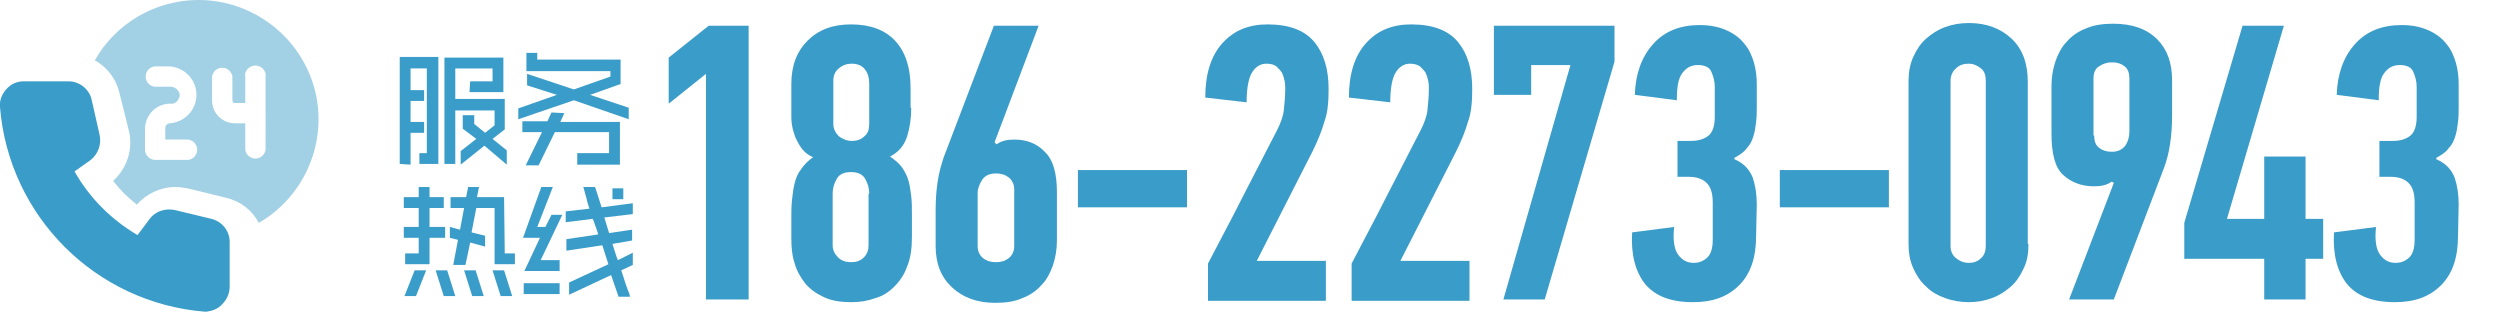 <?xml version="1.0" encoding="utf-8"?>
<!-- Generator: Adobe Illustrator 27.0.0, SVG Export Plug-In . SVG Version: 6.00 Build 0)  -->
<svg version="1.1" id="图层_1" xmlns="http://www.w3.org/2000/svg" xmlns:xlink="http://www.w3.org/1999/xlink" x="0px" y="0px"
	 viewBox="0 0 369 46" style="enable-background:new 0 0 369 46;" xml:space="preserve">
<style type="text/css">
	.st0{fill:#3A9CC9;}
	.st1{opacity:0.47;fill:#3A9CC9;enable-background:new    ;}
</style>
<g id="Page-1">
	<g id="资源-1">
		<path id="Shape" class="st0" d="M59,24.2V8.4h5.7v15.8h-2.8v-1.6H63V10.1h-2.4v3.2h2v1.6h-2V18h2v1.6h-2v4.7L59,24.2z M74.8,22.2
			v2.1l-3.3-2.8l-3.5,2.8v-2l2.3-1.8L68.3,19v-2H70v1.3l1.6,1.3l1.4-1.1v-2.2h-5.8v7.9h-1.6V8.5h8.7v5.1h-5l0.1-1.6h3.3v-1.9h-5.5
			v4.5h7.3v4.5l-1.8,1.4L74.8,22.2z"/>
		<path id="Shape_00000020360065737169054030000001465714616020336798_" class="st0" d="M87.1,14l5.7,1.9v1.7l-8.1-2.8l-8.2,2.8V16
			l5.7-2l-4.4-1.4v-1.7l6.9,2.3l5.4-1.9v-0.8H77.7V7.8h1.6v1h12.3v3.6L87.1,14z M83.3,16.7L82.7,18h8.8v6.3h-6.3v-1.7h4.7v-3.1h-8
			l-2.4,4.9h-1.9l2.4-4.9h-2.9v-1.6h3.7l0.6-1.3L83.3,16.7z"/>
		<path id="Shape_00000002346390947101063170000011358394402036851636_" class="st0" d="M65.7,35.1h-2.3V39h-3.6v-1.6h2v-2.3h-2.2
			v-1.6h2.2v-2.8h-2.2v-1.6h2.2v-1.5h1.6v1.5h2.1v1.6h-2.1v2.8h2.3V35.1z M59.7,43.7l1.5-3.8h1.7l-1.5,3.8H59.7z M64.3,39.9H66
			l1.2,3.8h-1.7L64.3,39.9z M74.5,37.4H76V39h-3v-8.3h-2.7l-0.7,3.6l2,0.5v1.6l-2.2-0.6l-0.7,3.3h-1.8l0.7-3.7l-1.2-0.3v-1.6
			l1.5,0.4l0.6-3.2h-2v-1.6h2.3l0.3-1.5h1.6l-0.3,1.5h4L74.5,37.4z M68.5,39.9h1.7l1.2,3.8h-1.7L68.5,39.9z M72.7,39.9h1.7l1.2,3.8
			h-1.7L72.7,39.9z"/>
		<path id="Shape_00000029005507870529220420000005047533304787430808_" class="st0" d="M80.5,33.5l0.9-1.8H83l-3.2,6.7h2.8V40h-5.2
			l2.3-4.9h-2.5l2.7-7.5h1.7l-2.3,5.9L80.5,33.5z M77.3,43.4v-1.6h5.3v1.6H77.3z M93.4,37.3v1.8l-1.7,0.8c0.4,1.3,0.8,2.5,1.2,3.5
			l0.1,0.4h-1.7l-1.1-3.2L84,43.5v-1.8l5.8-2.7l-0.9-2.8L83.6,37v-1.7l4.7-0.7c-0.1-0.3-0.2-0.7-0.4-1.2l-0.4-1.1l-4,0.5v-1.6
			l3.5-0.4c-0.1-0.4-0.3-0.8-0.4-1.4l-0.5-1.8h1.7l0.1,0.2l0.9,2.8l4.6-0.6v1.6l-4.2,0.5c0.1,0.3,0.3,1,0.7,2.3l3.4-0.5v1.6L90.4,36
			c0.3,0.9,0.5,1.7,0.8,2.4L93.4,37.3z M92,27.8v1.6h-1.6v-1.6H92z"/>
		<g id="Group">
			<path id="Shape_00000089540851861113690550000016448246540872603781_" class="st0" d="M30.5,46h-0.3C14.1,44.7,1.3,31.9,0,15.8
				c-0.1-1,0.3-1.9,0.9-2.6C1.6,12.4,2.5,12,3.5,12h6.6c1.6,0,3,1.1,3.4,2.6l1.2,5.3c0.3,1.4-0.2,2.8-1.3,3.7l-2.4,1.7
				c2.2,3.9,5.4,7.1,9.3,9.4l1.8-2.4c0.8-1.1,2.3-1.6,3.7-1.3l5.4,1.3c1.6,0.4,2.7,1.8,2.7,3.4v6.6c0,1-0.4,1.9-1.1,2.6
				C32.2,45.6,31.3,45.9,30.5,46L30.5,46z"/>
			<path id="Shape_00000121994295303681506920000014816329670930574723_" class="st1" d="M29.3,0C23,0,17.1,3.4,14,8.9
				c1.8,1,3.1,2.7,3.6,4.7l1.4,5.6c0.7,2.7-0.2,5.6-2.3,7.5c1,1.3,2.2,2.5,3.5,3.5c1.4-1.6,3.5-2.6,5.7-2.6c0.6,0,1.2,0.1,1.8,0.2
				l5.7,1.4c2.1,0.5,3.8,1.8,4.8,3.7c6.9-4,10.3-12.2,8.2-19.9C44.3,5.4,37.3,0,29.3,0z M27.8,20.6c0.7,0.1,1.3,0.7,1.3,1.5
				s-0.6,1.4-1.3,1.5h-4.9c-0.8,0-1.5-0.7-1.5-1.5v-3.2c0.1-2,1.7-3.6,3.7-3.6c0.5,0.1,1-0.2,1.2-0.6c0.3-0.4,0.3-0.9,0-1.3
				c-0.3-0.4-0.7-0.6-1.2-0.6h-2.3c-0.7-0.1-1.3-0.7-1.3-1.5s0.6-1.4,1.3-1.5h2.3c2.2,0.2,3.9,2,3.9,4.2s-1.7,4-3.9,4.2
				c-0.4,0-0.7,0.3-0.7,0.7v1.7L27.8,20.6z M39.2,22.1c-0.1,0.7-0.7,1.3-1.5,1.3c-0.8,0-1.4-0.6-1.5-1.3v-3.9h-1.5
				c-1.9,0-3.4-1.5-3.4-3.4v-3.5c0.1-0.7,0.7-1.3,1.5-1.3c0.8,0,1.4,0.6,1.5,1.3v3.5c0,0.1,0.1,0.3,0.1,0.3c0.1,0.1,0.2,0.1,0.3,0.1
				h1.5v-3.9c-0.1-0.6,0.2-1.1,0.7-1.4c0.5-0.3,1.1-0.3,1.6,0c0.5,0.3,0.8,0.9,0.7,1.4V22.1z"/>
		</g>
	</g>
</g>
<g>
	<path class="st0" d="M104.2,44.2V10.9l-5.5,4.4V8.5l5.9-4.7h5.9v40.4H104.2z"/>
	<path class="st0" d="M134.5,15.9c0,1.5-0.2,2.9-0.6,4.2c-0.4,1.3-1.2,2.3-2.5,3c0,0,0,0.1,0.1,0.1c0.7,0.5,1.3,1,1.7,1.6
		c0.4,0.6,0.7,1.2,0.9,1.9c0.2,0.7,0.3,1.5,0.4,2.3c0.1,0.8,0.1,1.7,0.1,2.7V35c0,1.7-0.2,3.1-0.7,4.3c-0.4,1.2-1.1,2.2-1.9,3
		c-0.8,0.8-1.7,1.4-2.8,1.7c-1.1,0.4-2.2,0.6-3.5,0.6c-1.6,0-2.9-0.2-4-0.7c-1.1-0.5-2-1.1-2.8-2c-0.7-0.9-1.3-1.9-1.6-3
		c-0.4-1.2-0.5-2.4-0.5-3.8v-2.9c0-0.9,0-1.8,0.1-2.7c0.1-0.9,0.2-1.7,0.4-2.5c0.2-0.8,0.5-1.5,1-2.1c0.4-0.6,1-1.2,1.7-1.7
		c-0.7-0.3-1.2-0.7-1.6-1.2s-0.7-1.1-1-1.7c-0.2-0.6-0.4-1.2-0.5-1.8c-0.1-0.6-0.1-1.1-0.1-1.5v-4.6c0-2.7,0.8-4.8,2.4-6.4
		c1.6-1.6,3.7-2.4,6.4-2.4c2.8,0,5,0.8,6.5,2.4c1.5,1.6,2.3,3.9,2.3,7V15.9z M128.3,12.4c0-0.9-0.2-1.6-0.6-2.1
		c-0.4-0.6-1.1-0.9-2-0.9c-0.7,0-1.3,0.2-1.9,0.7c-0.5,0.4-0.8,1-0.8,1.8v6.4c0,0.7,0.3,1.3,0.8,1.8c0.5,0.4,1.2,0.7,1.9,0.7
		c0.8,0,1.4-0.2,1.9-0.7c0.5-0.4,0.7-1,0.7-1.8V12.4z M128.3,28.6c0-0.8-0.2-1.5-0.6-2.2c-0.4-0.7-1.1-1-2.1-1c-1,0-1.7,0.3-2.1,1
		c-0.4,0.7-0.6,1.4-0.6,2.2v7.6c0,0.7,0.3,1.3,0.8,1.8c0.5,0.5,1.2,0.7,1.9,0.7c0.8,0,1.4-0.2,1.9-0.7c0.5-0.5,0.7-1.1,0.7-1.8V28.6
		z"/>
	<path class="st0" d="M147.1,21.3c0.7-0.5,1.5-0.7,2.6-0.7c1.9,0,3.4,0.6,4.6,1.9c1.2,1.2,1.7,3.2,1.7,5.9v7.1
		c0,1.3-0.2,2.5-0.6,3.7c-0.4,1.1-0.9,2.1-1.7,2.9c-0.7,0.8-1.7,1.5-2.8,1.9c-1.1,0.5-2.4,0.7-4,0.7c-2.7,0-4.8-0.8-6.4-2.3
		c-1.6-1.5-2.4-3.5-2.4-6.1v-5.2c0-1.6,0.1-3,0.3-4.3c0.2-1.3,0.5-2.4,0.9-3.6l7.4-19.4h6.6L146.8,21L147.1,21.3z M149.7,28
		c0-0.8-0.3-1.4-0.8-1.8c-0.5-0.4-1.1-0.6-1.9-0.6c-0.9,0-1.6,0.3-2,0.9c-0.4,0.6-0.7,1.3-0.7,2v7.8c0,0.8,0.3,1.4,0.8,1.8
		c0.5,0.4,1.1,0.6,1.9,0.6c0.8,0,1.4-0.2,1.9-0.6c0.5-0.4,0.8-1,0.8-1.8V28z"/>
	<path class="st0" d="M159.1,30.6v-5.5h16.1v5.5H159.1z"/>
	<path class="st0" d="M186.9,9.4c-0.9,0-1.6,0.5-2.1,1.3c-0.5,0.8-0.8,2.3-0.8,4.4l-6.1-0.7c0-3.4,0.8-6.1,2.5-8
		c1.7-1.9,3.9-2.8,6.7-2.8c3.2,0,5.5,0.9,6.9,2.6c1.4,1.7,2.1,4,2.1,6.9c0,1.8-0.1,3.4-0.6,4.8c-0.4,1.4-1,2.9-1.8,4.5l-8.2,16.1
		h10.2v5.9h-17.4v-5.5c1.7-3.3,3.5-6.6,5.1-9.8c1.7-3.3,3.4-6.6,5.1-9.9c0.5-1,0.9-2,1-3c0.1-1,0.2-2,0.2-3.1c0-0.3,0-0.7-0.1-1.2
		c-0.1-0.4-0.2-0.8-0.4-1.2c-0.2-0.3-0.5-0.6-0.8-0.9C188,9.5,187.5,9.4,186.9,9.4z"/>
	<path class="st0" d="M208.1,9.4c-0.9,0-1.6,0.5-2.1,1.3c-0.5,0.8-0.8,2.3-0.8,4.4l-6.1-0.7c0-3.4,0.8-6.1,2.5-8s3.9-2.8,6.7-2.8
		c3.2,0,5.5,0.9,6.9,2.6c1.4,1.7,2.1,4,2.1,6.9c0,1.8-0.1,3.4-0.6,4.8c-0.4,1.4-1,2.9-1.8,4.5l-8.2,16.1h10.2v5.9h-17.4v-5.5
		c1.7-3.3,3.5-6.6,5.1-9.8c1.7-3.3,3.4-6.6,5.1-9.9c0.5-1,0.9-2,1-3c0.1-1,0.2-2,0.2-3.1c0-0.3,0-0.7-0.1-1.2
		c-0.1-0.4-0.2-0.8-0.4-1.2c-0.2-0.3-0.5-0.6-0.8-0.9C209.1,9.5,208.7,9.4,208.1,9.4z"/>
	<path class="st0" d="M228,44.2h-6.1l9.9-34.6H226v4.4h-5.5V3.8h17.8v5.3L228,44.2z"/>
	<path class="st0" d="M256,23.5c1.4,0.6,2.2,1.5,2.7,2.7c0.4,1.2,0.6,2.5,0.6,4l-0.1,4.6c0,3.2-0.8,5.6-2.5,7.3
		c-1.7,1.7-3.9,2.5-6.8,2.5c-3.3,0-5.6-0.9-7.1-2.7c-1.4-1.8-2.1-4.3-1.9-7.6l6.2-0.8c-0.2,1.9,0,3.3,0.6,4.1
		c0.6,0.8,1.3,1.2,2.3,1.2c0.7,0,1.3-0.2,1.9-0.7c0.6-0.5,0.9-1.4,0.9-2.7v-5.5c0-1.4-0.3-2.3-0.9-2.9c-0.6-0.6-1.5-0.9-2.6-0.9
		h-1.7v-5.3h2c1.1,0,2-0.3,2.6-0.8c0.6-0.5,0.9-1.5,0.9-2.7v-4.5c0-0.8-0.2-1.5-0.5-2.2c-0.3-0.7-1-1-2-1c-1,0-1.7,0.4-2.3,1.2
		c-0.6,0.8-0.8,2.1-0.8,4l-6.2-0.8c0.1-3.1,1-5.6,2.7-7.5c1.7-1.9,4-2.8,6.9-2.8c1.6,0,2.9,0.3,4,0.8c1.1,0.5,2,1.2,2.6,2
		c0.7,0.8,1.1,1.8,1.4,2.8c0.3,1.1,0.4,2.1,0.4,3.2v3.2c0,0.8,0,1.5-0.1,2.3c-0.1,0.8-0.2,1.5-0.4,2.1c-0.2,0.7-0.5,1.3-1,1.8
		c-0.4,0.6-1.1,1-1.8,1.4V23.5z"/>
	<path class="st0" d="M262.7,30.6v-5.5h16.1v5.5H262.7z"/>
	<path class="st0" d="M299.4,36c0,1.4-0.2,2.6-0.7,3.6c-0.5,1.1-1.1,2-1.9,2.7c-0.8,0.7-1.7,1.3-2.8,1.7c-1.1,0.4-2.2,0.6-3.4,0.6
		c-1.2,0-2.4-0.2-3.5-0.6c-1.1-0.4-2-0.9-2.8-1.7c-0.8-0.7-1.4-1.6-1.9-2.7c-0.5-1.1-0.7-2.3-0.7-3.6V12.1c0-1.4,0.2-2.6,0.7-3.7
		c0.5-1.1,1.1-2,1.9-2.7c0.8-0.7,1.7-1.3,2.8-1.7c1.1-0.4,2.2-0.6,3.5-0.6c2.6,0,4.7,0.8,6.3,2.3s2.4,3.6,2.4,6.4V36z M293.1,11.9
		c0-0.8-0.2-1.4-0.7-1.8c-0.5-0.4-1.1-0.7-1.8-0.7c-0.8,0-1.4,0.2-1.9,0.7c-0.5,0.4-0.8,1.1-0.8,1.8v24.4c0,0.8,0.3,1.4,0.8,1.8
		c0.5,0.4,1.1,0.7,1.9,0.7c0.7,0,1.3-0.2,1.8-0.7c0.5-0.4,0.7-1.1,0.7-1.8V11.9z"/>
	<path class="st0" d="M311.7,26.8c-0.7,0.5-1.5,0.7-2.6,0.7c-1.9,0-3.4-0.6-4.6-1.7c-1.2-1.1-1.7-3.2-1.7-6.1v-7
		c0-1.3,0.2-2.5,0.6-3.7c0.4-1.1,0.9-2.1,1.7-2.9c0.7-0.8,1.7-1.5,2.8-1.9c1.1-0.5,2.5-0.7,4-0.7c2.9,0,5,0.8,6.5,2.3
		c1.5,1.5,2.2,3.5,2.2,6.1V17c0,3.1-0.4,5.7-1.2,7.8L312,44.2h-6.6l6.6-17.2L311.7,26.8z M309.1,20c0,0.8,0.2,1.4,0.7,1.8
		c0.5,0.4,1.1,0.6,1.9,0.6c0.9,0,1.5-0.3,2-0.9c0.4-0.6,0.6-1.3,0.6-2.1v-7.8c0-0.8-0.2-1.4-0.7-1.8s-1.1-0.6-1.9-0.6
		c-0.7,0-1.3,0.2-1.9,0.6s-0.8,1-0.8,1.8V20z"/>
	<path class="st0" d="M340.3,38.2v6h-6.1v-6h-11.8v-5.3L331,3.8h6.1l-8.4,28.5h5.5v-9.2h6.1v9.2h2.6v5.9H340.3z"/>
	<path class="st0" d="M359.6,23.5c1.4,0.6,2.2,1.5,2.7,2.7c0.4,1.2,0.6,2.5,0.6,4l-0.1,4.6c0,3.2-0.8,5.6-2.5,7.3
		c-1.7,1.7-3.9,2.5-6.8,2.5c-3.3,0-5.6-0.9-7.1-2.7c-1.4-1.8-2.1-4.3-1.9-7.6l6.2-0.8c-0.2,1.9,0,3.3,0.6,4.1
		c0.6,0.8,1.3,1.2,2.3,1.2c0.7,0,1.3-0.2,1.9-0.7c0.6-0.5,0.9-1.4,0.9-2.7v-5.5c0-1.4-0.3-2.3-0.9-2.9c-0.6-0.6-1.5-0.9-2.6-0.9
		h-1.7v-5.3h2c1.1,0,2-0.3,2.6-0.8c0.6-0.5,0.9-1.5,0.9-2.7v-4.5c0-0.8-0.2-1.5-0.5-2.2c-0.3-0.7-1-1-2-1c-1,0-1.7,0.4-2.3,1.2
		c-0.6,0.8-0.8,2.1-0.8,4l-6.2-0.8c0.1-3.1,1-5.6,2.7-7.5c1.7-1.9,4-2.8,6.9-2.8c1.6,0,2.9,0.3,4,0.8c1.1,0.5,2,1.2,2.6,2
		c0.7,0.8,1.1,1.8,1.4,2.8c0.3,1.1,0.4,2.1,0.4,3.2v3.2c0,0.8,0,1.5-0.1,2.3c-0.1,0.8-0.2,1.5-0.4,2.1c-0.2,0.7-0.5,1.3-1,1.8
		c-0.4,0.6-1.1,1-1.8,1.4V23.5z"/>
</g>
</svg>
